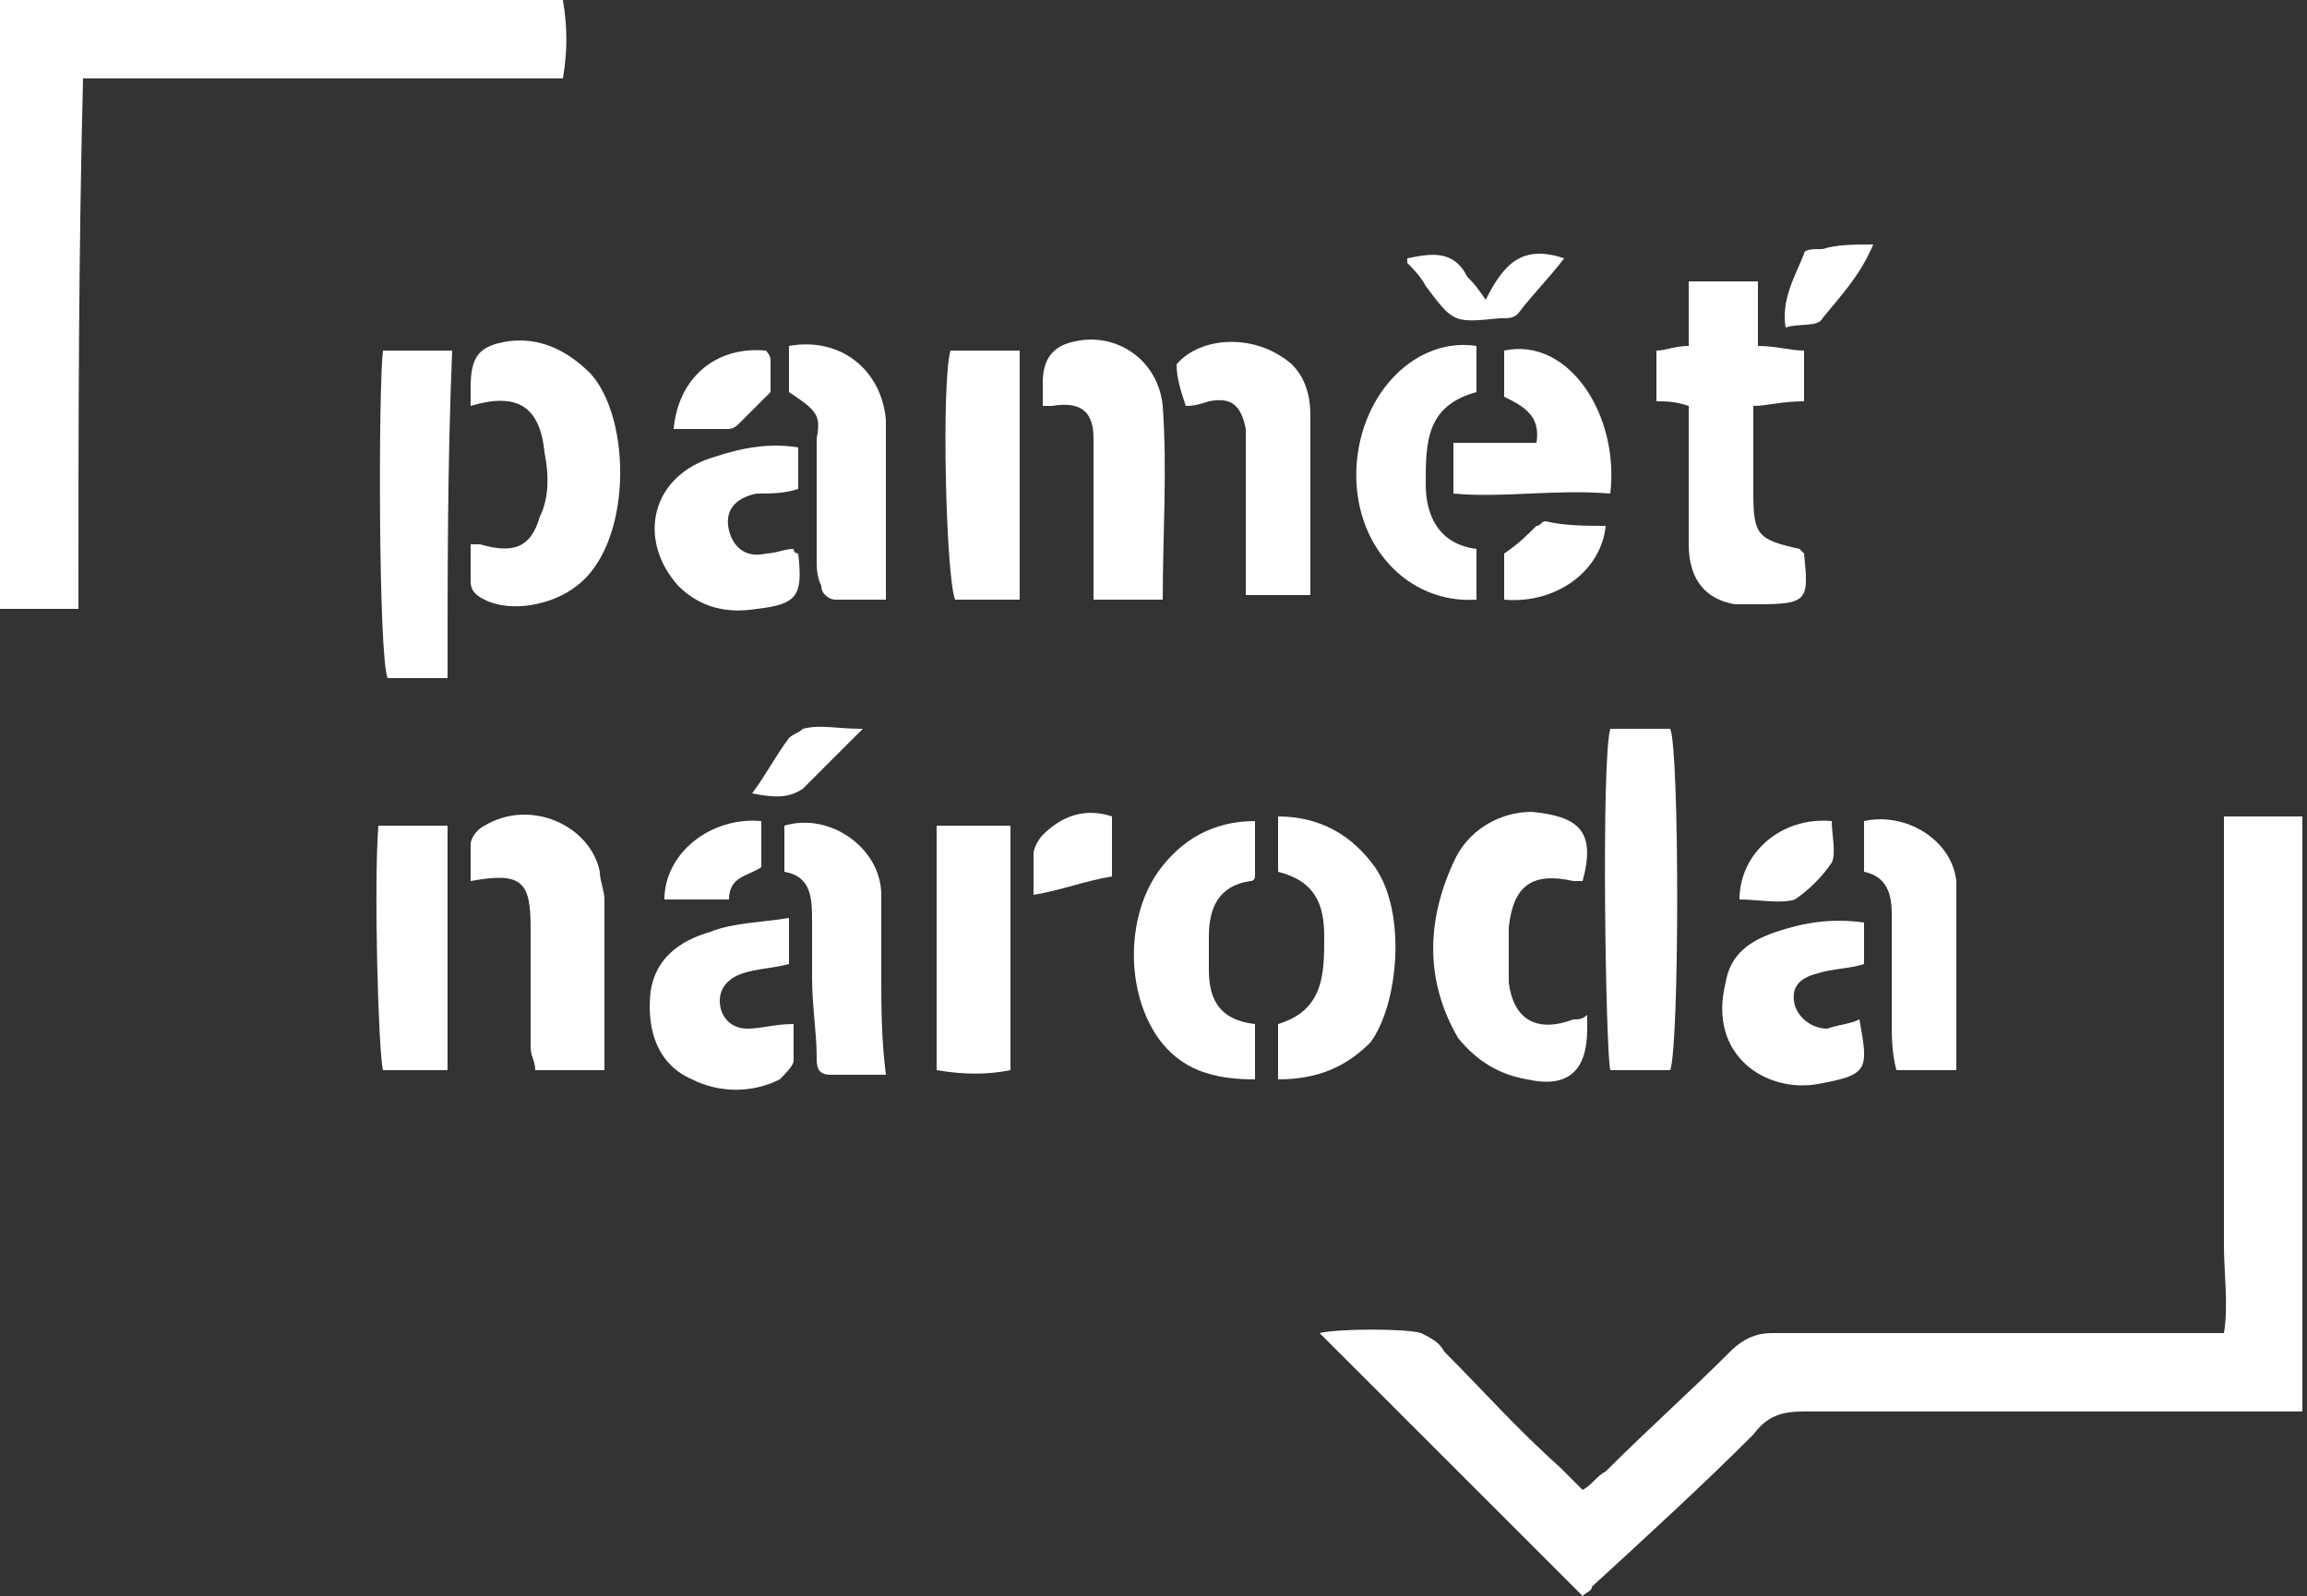 <?xml version="1.0" encoding="utf-8"?>
<!-- Generator: Adobe Illustrator 28.2.0, SVG Export Plug-In . SVG Version: 6.00 Build 0)  -->
<svg version="1.1" id="Vrstva_1" xmlns="http://www.w3.org/2000/svg" xmlns:xlink="http://www.w3.org/1999/xlink" x="0px" y="0px"
	 viewBox="0 0 50 34.6" style="enable-background:new 0 0 50 34.6;" xml:space="preserve">
<rect x="0" y="0" width="50" height="34.6" fill="#333333" stroke="none"/>
<style type="text/css">
	.st0{fill:#FFFFFF;}
</style>
<g id="paměť_národa_1_">
	<path class="st0" d="M34.3,34.6c-1.9-1.9-3.8-3.8-5.7-5.7c0.4-0.1,1.9-0.1,2.2,0c0.2,0.1,0.4,0.2,0.5,0.4c0.8,0.8,1.6,1.7,2.5,2.5
		c0.1,0.1,0.3,0.3,0.5,0.5c0.2-0.1,0.3-0.3,0.5-0.4c0.9-0.9,1.8-1.7,2.7-2.6c0.3-0.3,0.6-0.4,0.9-0.4c1.4,0,2.9,0,4.3,0
		c1.8,0,3.6,0,5.5,0c0.1-0.6,0-1.3,0-1.9c0-0.6,0-1.3,0-1.9c0-0.6,0-1.2,0-1.8c0-0.6,0-1.2,0-1.8c0-0.6,0-1.3,0-1.9
		c0-0.6,0-1.2,0-1.9c0.6,0,1.1,0,1.7,0c0,4.3,0,8.6,0,12.9c-0.3,0-0.5,0-0.7,0c-3.4,0-6.8,0-10.1,0c-0.5,0-0.8,0.1-1.1,0.5
		c-1.1,1.1-2.3,2.2-3.5,3.3C34.5,34.5,34.4,34.5,34.3,34.6z"/>
	<path class="st0" d="M1.7,13.2c-0.6,0-1.1,0-1.7,0C0,8.8,0,4.4,0,0c4.1,0,8.1,0,12.2,0c0.1,0.6,0.1,1.1,0,1.7c-3.5,0-6.9,0-10.4,0
		C1.7,5.6,1.7,9.3,1.7,13.2z"/>
	<path class="st0" d="M38,8.8c0,0.7,0,1.3,0,1.9c0,0.9,0.1,1,1,1.2c0,0,0.1,0.1,0.1,0.1c0.1,1,0.1,1.1-1,1.1c-0.2,0-0.4,0-0.5,0
		c-0.6-0.1-1-0.5-1-1.3c0-0.8,0-1.5,0-2.3c0-0.2,0-0.4,0-0.7c-0.3-0.1-0.5-0.1-0.7-0.1c0-0.4,0-0.7,0-1.1c0.2,0,0.4-0.1,0.7-0.1
		c0-0.5,0-0.9,0-1.4c0.5,0,1,0,1.5,0c0,0.4,0,0.9,0,1.4c0.4,0,0.7,0.1,1,0.1c0,0.4,0,0.7,0,1.1C38.6,8.7,38.3,8.8,38,8.8z"/>
	<path class="st0" d="M34.3,19.1c-0.1,0-0.1,0-0.2,0c-0.9-0.2-1.3,0.1-1.4,1c0,0.4,0,0.8,0,1.2c0.1,0.8,0.6,1.1,1.4,0.8
		c0.1,0,0.2,0,0.3-0.1c0,0.1,0,0.2,0,0.3c0,0.9-0.4,1.3-1.3,1.1c-0.6-0.1-1.1-0.4-1.5-0.9c-0.7-1.2-0.7-2.5-0.1-3.8
		c0.3-0.7,1-1.1,1.7-1.1C34.2,17.7,34.6,18,34.3,19.1z"/>
	<path class="st0" d="M10.2,8.8c0-0.2,0-0.3,0-0.4c0-0.7,0.2-0.9,0.8-1c0.7-0.1,1.3,0.2,1.8,0.7c0.9,1,0.9,3.7-0.3,4.6
		c-0.5,0.4-1.4,0.6-2,0.3c-0.2-0.1-0.3-0.2-0.3-0.4c0-0.3,0-0.5,0-0.8c0.1,0,0.2,0,0.2,0c0.7,0.2,1.1,0.1,1.3-0.6
		c0.2-0.4,0.2-0.9,0.1-1.4C11.7,8.8,11.2,8.5,10.2,8.8z"/>
	<path class="st0" d="M9.7,14.7c-0.3,0-0.5,0-0.7,0c-0.2,0-0.4,0-0.6,0c-0.2-0.5-0.2-6.3-0.1-7.1c0.5,0,0.9,0,1.5,0
		C9.7,10,9.7,12.3,9.7,14.7z"/>
	<path class="st0" d="M36.2,23.2c-0.4,0-0.9,0-1.3,0c-0.1-0.4-0.2-6.7,0-7.4c0.1,0,0.2,0,0.3,0c0.3,0,0.7,0,1,0
		C36.4,16.3,36.4,22.6,36.2,23.2z"/>
	<path class="st0" d="M13.1,23.2c-0.5,0-1,0-1.5,0c0-0.2-0.1-0.3-0.1-0.5c0-0.9,0-1.8,0-2.6c0-1-0.2-1.2-1.3-1c0-0.3,0-0.6,0-0.8
		c0-0.1,0.1-0.3,0.3-0.4c1-0.6,2.3,0,2.5,1c0,0.2,0.1,0.4,0.1,0.6C13.1,20.7,13.1,22,13.1,23.2z"/>
	<path class="st0" d="M25.2,13c-0.5,0-1,0-1.5,0c0-0.2,0-0.4,0-0.5c0-0.8,0-1.7,0-2.5c0-0.2,0-0.3,0-0.5c0-0.6-0.3-0.8-0.9-0.7
		c-0.1,0-0.1,0-0.2,0c0-0.2,0-0.4,0-0.5c0-0.5,0.2-0.8,0.7-0.9c0.9-0.2,1.8,0.4,1.9,1.4C25.3,10.2,25.2,11.6,25.2,13z"/>
	<path class="st0" d="M27.2,22.2c0,0.4,0,0.8,0,1.2c-0.9,0-1.6-0.2-2.1-0.9c-0.7-1-0.7-2.6,0-3.6c0.5-0.7,1.2-1.1,2.1-1.1
		c0,0.4,0,0.8,0,1.2c0,0,0,0.1-0.1,0.1c-0.7,0.1-0.9,0.6-0.9,1.2c0,0.2,0,0.4,0,0.7C26.2,21.5,26.3,22.1,27.2,22.2z"/>
	<path class="st0" d="M25.7,8.8c-0.1-0.3-0.2-0.6-0.2-0.9C26,7.3,27.2,7.2,28,7.9c0.3,0.3,0.4,0.7,0.4,1.1c0,1,0,2,0,3
		c0,0.3,0,0.6,0,0.9c-0.5,0-0.9,0-1.4,0c0-0.2,0-0.4,0-0.6c0-0.8,0-1.6,0-2.4c0-0.2,0-0.4,0-0.6c-0.1-0.5-0.3-0.7-0.8-0.6
		C25.9,8.8,25.8,8.8,25.7,8.8z"/>
	<path class="st0" d="M27.7,23.4c0-0.4,0-0.8,0-1.2c1-0.3,1-1.1,1-1.9c0-0.7-0.2-1.2-1-1.4c0-0.4,0-0.8,0-1.2c0.9,0,1.6,0.4,2.1,1.1
		c0.7,1,0.5,3-0.1,3.8C29.2,23.1,28.6,23.4,27.7,23.4z"/>
	<path class="st0" d="M20.3,17.9c0.5,0,1,0,1.6,0c0,1.8,0,3.5,0,5.3c-0.5,0.1-1,0.1-1.6,0C20.3,21.4,20.3,19.7,20.3,17.9z"/>
	<path class="st0" d="M32,7.5c0,0.1,0,0.1,0,0.2c0,0.3,0,0.5,0,0.8c-1.1,0.3-1.1,1.1-1.1,2c0,0.7,0.3,1.3,1.1,1.4c0,0.4,0,0.8,0,1.1
		c-1.5,0.1-2.7-1.2-2.6-2.9C29.5,8.5,30.7,7.3,32,7.5z"/>
	<path class="st0" d="M17.1,8.5c0-0.3,0-0.5,0-0.8c0-0.1,0-0.2,0-0.2c1.1-0.2,2,0.5,2.1,1.6c0,0.3,0,0.7,0,1c0,0.9,0,1.9,0,2.9
		c-0.3,0-0.7,0-1.1,0c-0.1,0-0.3-0.1-0.3-0.3c-0.1-0.2-0.1-0.4-0.1-0.6c0-0.9,0-1.7,0-2.6C17.8,9,17.7,8.9,17.1,8.5z"/>
	<path class="st0" d="M20.6,7.6c0.5,0,1,0,1.5,0c0,1.8,0,3.6,0,5.4c-0.5,0-1,0-1.4,0C20.5,12.5,20.4,8.3,20.6,7.6z"/>
	<path class="st0" d="M19.2,23.3c-0.4,0-0.8,0-1.2,0c-0.3,0-0.3-0.2-0.3-0.4c0-0.5-0.1-1.1-0.1-1.7c0-0.4,0-0.8,0-1.2
		c0-0.5,0-1-0.6-1.1c0-0.4,0-0.7,0-1c1-0.3,2.1,0.5,2.1,1.5c0,0.6,0,1.1,0,1.7C19.1,21.8,19.1,22.5,19.2,23.3z"/>
	<path class="st0" d="M8.2,17.9c0.5,0,1,0,1.5,0c0,1.8,0,3.5,0,5.3c-0.5,0-1,0-1.4,0C8.2,22.8,8.1,19.2,8.2,17.9z"/>
	<path class="st0" d="M42.4,23.2c-0.4,0-0.8,0-1.3,0c-0.1-0.4-0.1-0.7-0.1-1.1c0-0.8,0-1.6,0-2.3c0-0.4-0.1-0.8-0.6-0.9
		c0-0.4,0-0.7,0-1.1c0.9-0.2,1.9,0.4,2,1.3c0,0.2,0,0.3,0,0.5C42.4,20.8,42.4,22,42.4,23.2z"/>
	<path class="st0" d="M17.3,10.6c-0.3,0.1-0.6,0.1-0.9,0.1c-0.5,0.1-0.7,0.4-0.6,0.8c0.1,0.4,0.4,0.6,0.8,0.5c0.2,0,0.4-0.1,0.6-0.1
		c0,0.1,0.1,0.1,0.1,0.1c0.1,0.9,0,1.1-0.9,1.2c-0.6,0.1-1.2,0-1.7-0.5c-0.9-1-0.6-2.4,0.8-2.8c0.6-0.2,1.2-0.3,1.8-0.2
		C17.3,10,17.3,10.3,17.3,10.6z"/>
	<path class="st0" d="M17.1,19.9c0,0.4,0,0.7,0,1c-0.4,0.1-0.7,0.1-1,0.2c-0.3,0.1-0.5,0.3-0.5,0.6c0,0.3,0.2,0.6,0.6,0.6
		c0.3,0,0.6-0.1,1-0.1c0,0.3,0,0.5,0,0.8c0,0.1-0.2,0.3-0.3,0.4c-0.6,0.3-1.3,0.3-1.9,0c-0.7-0.3-1-1-0.9-1.9
		c0.1-0.7,0.6-1.1,1.3-1.3C15.9,20,16.5,20,17.1,19.9z"/>
	<path class="st0" d="M40.3,22.1C40.4,22.2,40.4,22.2,40.3,22.1c0.2,1.1,0.2,1.2-0.9,1.4c-1.1,0.2-2.4-0.6-2-2.2
		c0.1-0.6,0.5-0.9,1.1-1.1c0.6-0.2,1.2-0.3,1.9-0.2c0,0.3,0,0.6,0,0.9c-0.3,0.1-0.7,0.1-1,0.2c-0.4,0.1-0.6,0.3-0.5,0.7
		c0.1,0.3,0.4,0.5,0.7,0.5C39.9,22.2,40.1,22.2,40.3,22.1z"/>
	<path class="st0" d="M34.9,10.7c-1.2-0.1-2.3,0.1-3.4,0c0-0.4,0-0.7,0-1.1c0.6,0,1.2,0,1.8,0c0.1-0.6-0.3-0.8-0.7-1
		c0-0.4,0-0.7,0-1C34,7.3,35.1,9,34.9,10.7z"/>
	<path class="st0" d="M32.2,6.5c0.4-0.8,0.8-1.2,1.7-0.9c-0.3,0.4-0.7,0.8-1,1.2c-0.1,0.1-0.2,0.1-0.4,0.1c-1,0.1-1,0.1-1.6-0.7
		c-0.1-0.2-0.3-0.4-0.4-0.5c0,0,0-0.1,0-0.1c0.5-0.1,1-0.2,1.3,0.4C31.9,6.1,32,6.2,32.2,6.5z"/>
	<path class="st0" d="M34.8,11.4c-0.1,1-1.1,1.7-2.2,1.6c0-0.3,0-0.7,0-1c0.3-0.2,0.5-0.4,0.7-0.6c0.1,0,0.1-0.1,0.2-0.1
		C33.9,11.4,34.4,11.4,34.8,11.4z"/>
	<path class="st0" d="M16.5,17.8c0,0.3,0,0.6,0,1c-0.3,0.2-0.7,0.2-0.7,0.7c-0.5,0-0.9,0-1.4,0C14.4,18.5,15.4,17.7,16.5,17.8z"/>
	<path class="st0" d="M39.7,17.8c0,0.3,0.1,0.7,0,0.9c-0.2,0.3-0.5,0.6-0.8,0.8c-0.3,0.1-0.8,0-1.2,0C37.7,18.5,38.6,17.7,39.7,17.8
		z"/>
	<path class="st0" d="M14.6,9.3c0.1-1.1,0.9-1.8,2-1.7c0,0,0.1,0.1,0.1,0.2c0,0.3,0,0.6,0,0.7c-0.3,0.3-0.5,0.5-0.7,0.7
		c-0.1,0.1-0.2,0.1-0.2,0.1C15.4,9.3,15,9.3,14.6,9.3z"/>
	<path class="st0" d="M24.1,19c-0.6,0.1-1.1,0.3-1.7,0.4c0-0.3,0-0.6,0-0.9c0-0.1,0.1-0.3,0.2-0.4c0.4-0.4,0.9-0.6,1.5-0.4
		C24.1,18.3,24.1,18.7,24.1,19z"/>
	<path class="st0" d="M40.6,5.3c-0.3,0.7-0.7,1.1-1.1,1.6C39.4,7.1,39,7,38.7,7.1c-0.1-0.6,0.2-1.1,0.4-1.6c0-0.1,0.2-0.1,0.4-0.1
		C39.8,5.3,40.2,5.3,40.6,5.3z"/>
	<path class="st0" d="M18.7,15.8c-0.5,0.5-0.9,0.9-1.3,1.3c-0.3,0.2-0.6,0.2-1.1,0.1c0.3-0.4,0.5-0.8,0.8-1.2
		c0.1-0.1,0.2-0.1,0.3-0.2C17.8,15.7,18.1,15.8,18.7,15.8z"/>
</g>
</svg>
